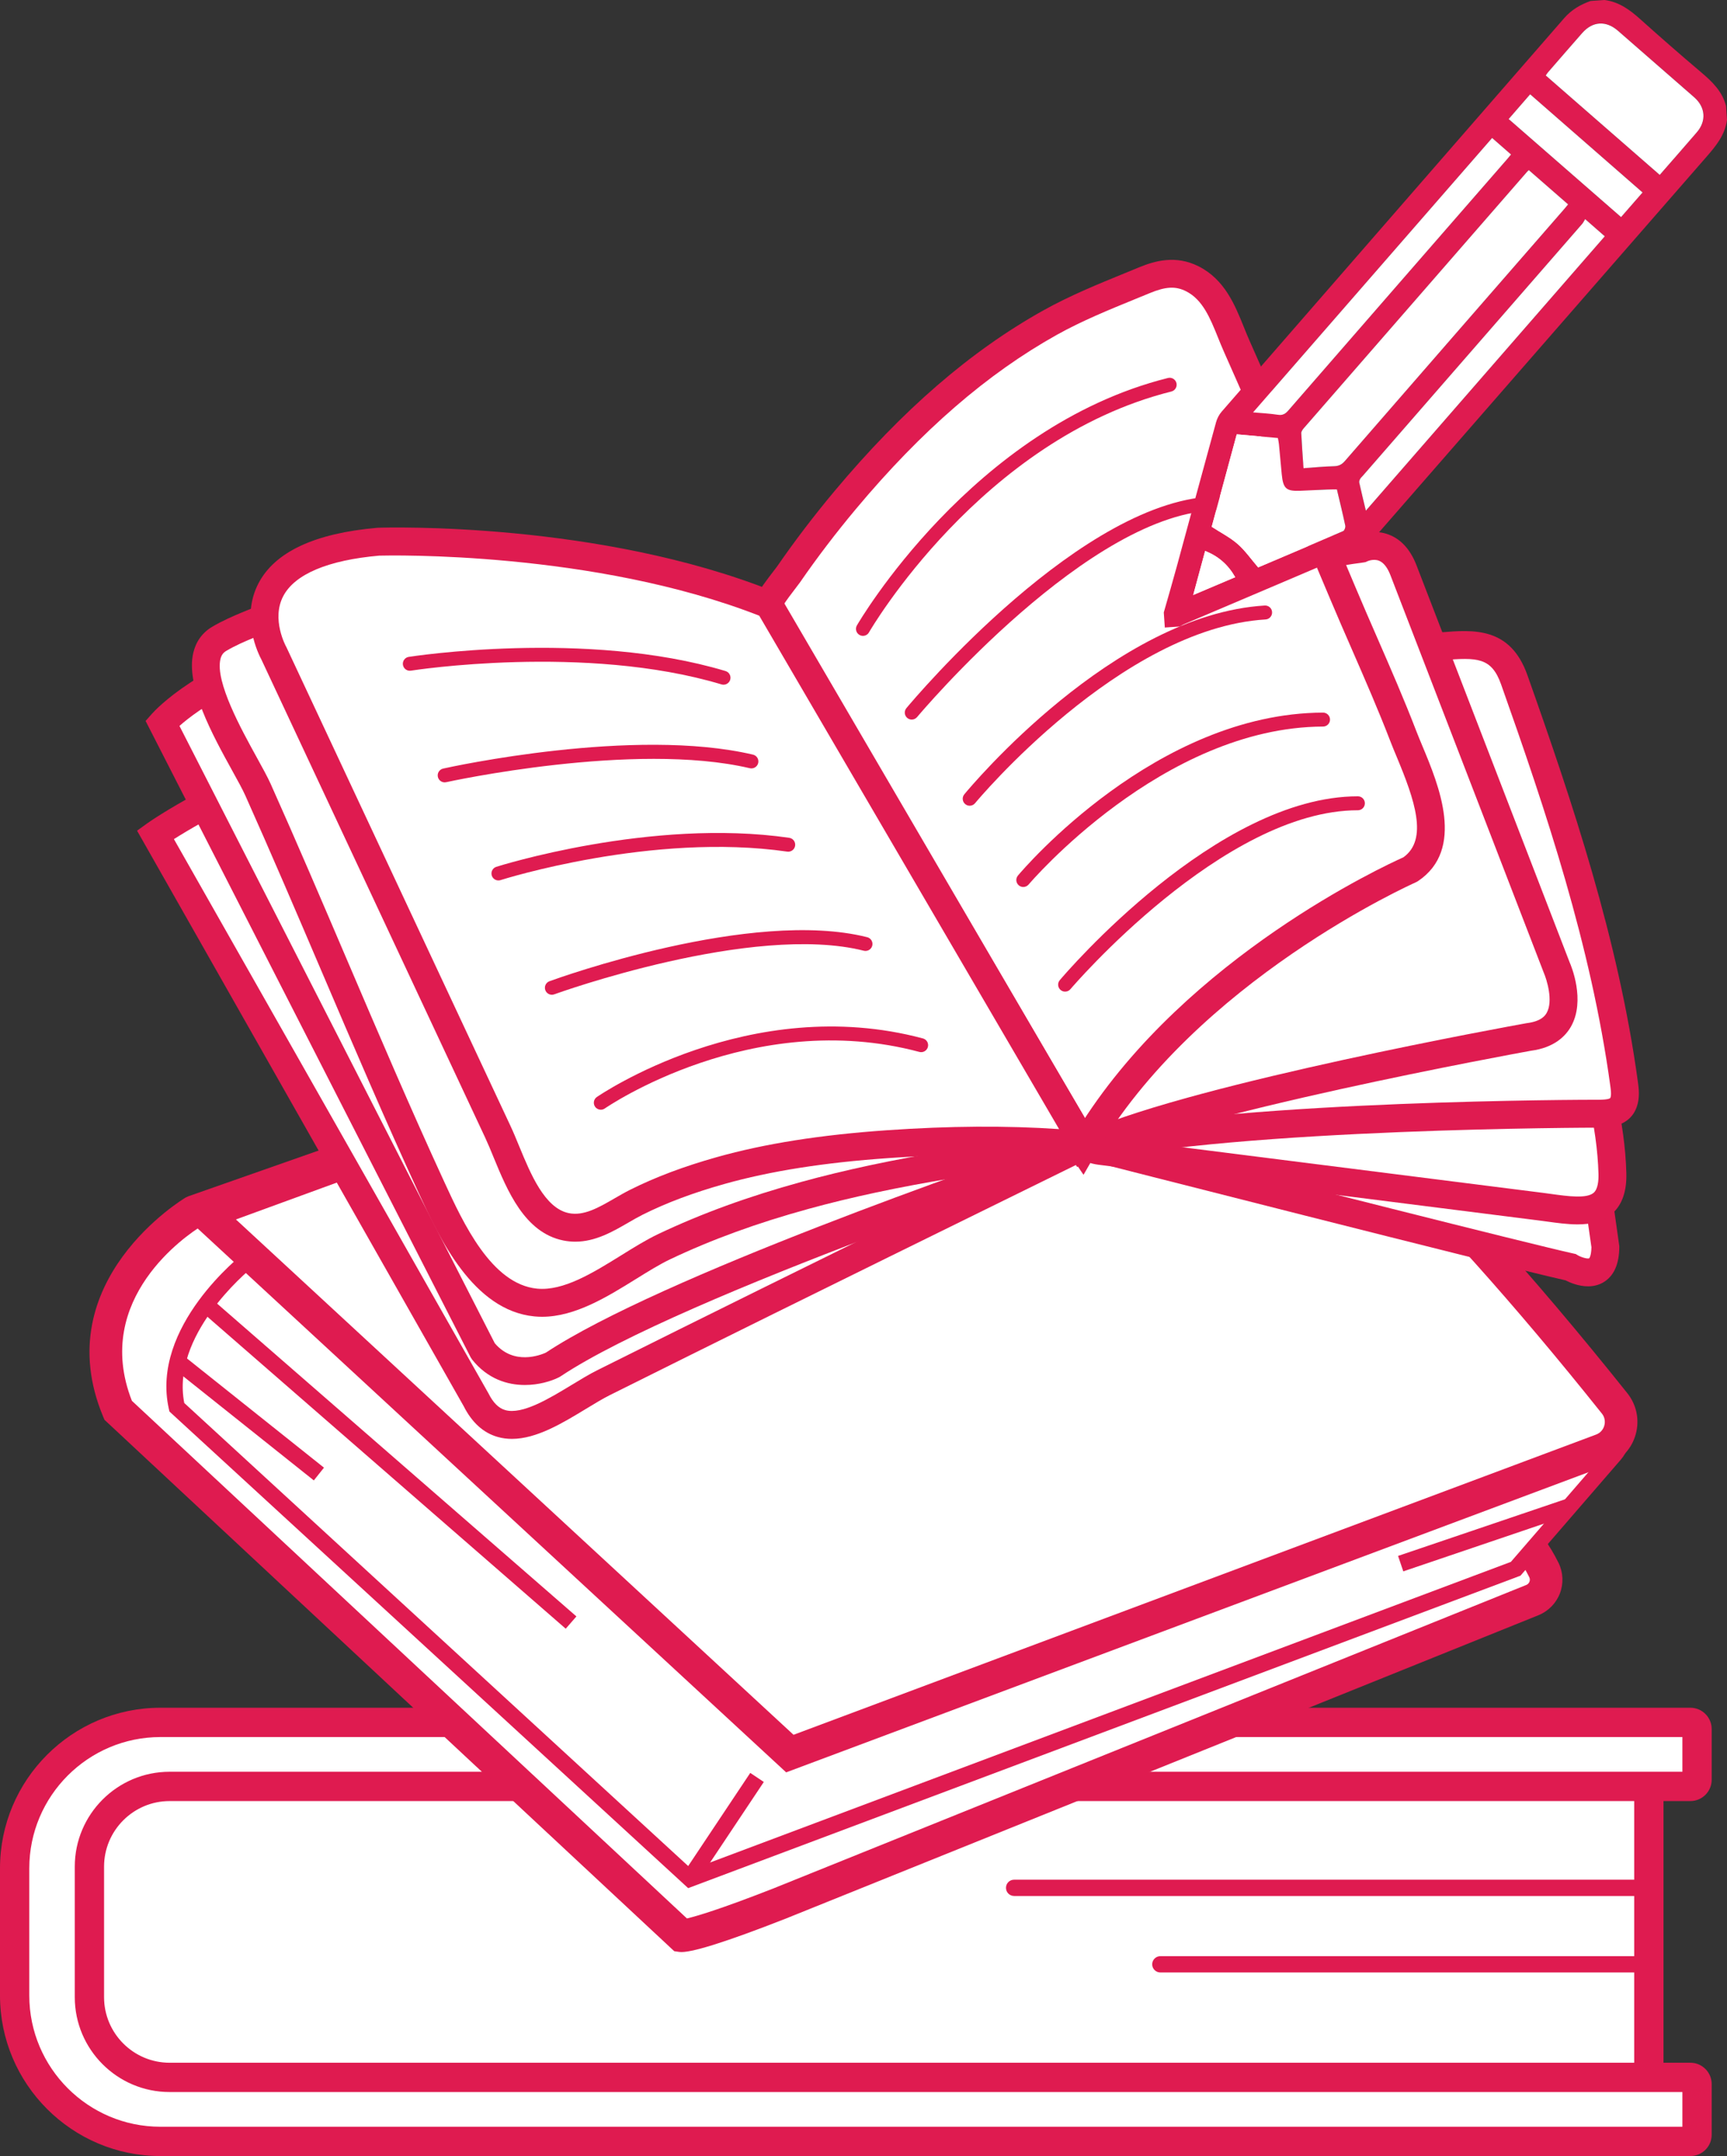 <?xml version="1.0" encoding="utf-8"?>
<!-- Generator: Adobe Illustrator 14.0.0, SVG Export Plug-In . SVG Version: 6.00 Build 43363)  -->
<!DOCTYPE svg PUBLIC "-//W3C//DTD SVG 1.1//EN" "http://www.w3.org/Graphics/SVG/1.1/DTD/svg11.dtd">
<svg version="1.1" id="Layer_1" xmlns="http://www.w3.org/2000/svg" xmlns:xlink="http://www.w3.org/1999/xlink" x="0px" y="0px"
	 width="400px" height="499.052px" viewBox="0 0 400 499.052" enable-background="new 0 0 400 499.052" xml:space="preserve">
<rect x="0" y="0" width="400" height="499.052" fill="#333333" stroke="none"/>
<rect x="17.247" y="412.532" fill="#FFFFFF" width="364.651" height="69.273"/>
<path fill="#DF1B50" d="M385.29,485.196H13.855V409.14H385.29V485.196z M20.639,478.414h357.868v-62.49H20.639V478.414z"/>
<path fill="#FFFFFF" d="M39.28,480.844c-10.256,0-18.57-8.314-18.57-18.57v-30.212c0-10.254,8.314-18.568,18.57-18.568h352.238
	c0.852,0,1.54-0.689,1.54-1.54v-11.738c0-0.849-0.688-1.538-1.54-1.538H37.163c-18.651,0-33.771,15.119-33.771,33.771v29.441
	c0,18.65,15.119,33.771,33.771,33.771h354.355c0.852,0,1.54-0.69,1.54-1.54v-11.738c0-0.85-0.688-1.538-1.54-1.538H39.28z"/>
<path fill="#DF1B50" d="M391.521,499.052H37.163C16.671,499.052,0,482.38,0,461.889v-29.441c0-20.492,16.671-37.163,37.163-37.163
	h354.357c2.718,0,4.931,2.213,4.931,4.931v11.738c0,2.719-2.213,4.932-4.931,4.932H39.28c-8.369,0-15.178,6.809-15.178,15.177
	v30.212c0,8.368,6.809,15.178,15.178,15.178h352.24c2.718,0,4.931,2.213,4.931,4.932v11.737
	C396.451,496.84,394.238,499.052,391.521,499.052 M37.163,402.068c-16.752,0-30.38,13.628-30.38,30.38v29.441
	c0,16.752,13.628,30.38,30.38,30.38h352.504v-8.035H39.28c-12.11,0-21.961-9.851-21.961-21.96v-30.212
	c0-12.107,9.851-21.96,21.961-21.96h350.387v-8.034H37.163z"/>
<path fill="#DF1B50" d="M381.898,438.854H234.883c-1.041,0-1.884-0.843-1.884-1.885c0-1.04,0.843-1.884,1.884-1.884h147.016
	c1.04,0,1.884,0.844,1.884,1.884C383.782,438.011,382.938,438.854,381.898,438.854"/>
<path fill="#DF1B50" d="M381.898,456.557H268.751c-1.041,0-1.885-0.844-1.885-1.884c0-1.041,0.844-1.885,1.885-1.885h113.147
	c1.04,0,1.884,0.844,1.884,1.885C383.782,455.713,382.938,456.557,381.898,456.557"/>
<path fill="#FFFFFF" d="M27.364,326.43l130.51,121.641c0,0,2.64,0.387,22.672-7.463l174.362-70.236
	c2.756-1.11,3.995-4.325,2.672-6.985c-0.818-1.645-1.862-3.479-3.111-5.16L218.361,219.582L44.897,280.451
	C44.897,280.451,15.395,297.701,27.364,326.43"/>
<path fill="#DF1B50" d="M24.195,328.634l-0.315-0.752c-13.086-31.411,18.789-50.501,19.113-50.689l0.655-0.303l175.728-61.663
	l138.12,140.746c1.227,1.649,2.392,3.578,3.463,5.734c1.095,2.197,1.222,4.78,0.349,7.08c-0.878,2.308-2.695,4.161-4.989,5.085
	l-174.361,70.235c-13.945,5.466-22.221,8.05-24.632,7.696l-1.165-0.17L24.195,328.634z M46.517,283.882
	c-2.965,1.838-25.268,16.637-15.968,40.357l128.556,119.818c2.176-0.513,7.644-2.097,20.064-6.965l174.329-70.223
	c0.476-0.19,0.676-0.562,0.752-0.765c0.076-0.197,0.171-0.597-0.049-1.037c-0.829-1.668-1.707-3.142-2.614-4.39L217.349,223.937
	L46.517,283.882z"/>
<path fill="#FFFFFF" d="M57.874,291.365c0,0-21.003,16.229-16.92,34.361L159.81,434.868l191.243-71.747l22.913-26.48
	c2.432-2.811,2.046-7.078-0.851-9.407L245.894,224.968L57.874,291.365z"/>
<path fill="#DF1B50" d="M39.243,326.717l-0.13-0.576c-4.299-19.085,16.711-35.577,17.606-36.271l0.24-0.187l0.285-0.099
	l189.011-66.747l128.041,102.924c1.806,1.449,2.912,3.516,3.12,5.821c0.209,2.307-0.51,4.54-2.024,6.292l-23.228,26.843l-0.45,0.169
	l-192.327,72.154L39.243,326.717z M58.803,293.038c-2.169,1.767-19.143,16.163-16.126,31.707l117.555,107.949l189.708-71.172
	l22.599-26.116c0.839-0.969,1.235-2.205,1.12-3.482c-0.114-1.273-0.729-2.418-1.726-3.22L245.53,227.098L58.803,293.038z"/>
<line fill="#FFFFFF" x1="48.004" y1="302.313" x2="132.103" y2="375.509"/>
<rect x="88.166" y="283.165" transform="matrix(-0.656 0.754 -0.754 -0.656 404.849 493.425)" fill="#DF1B50" width="3.775" height="111.492"/>
<line fill="#FFFFFF" x1="40.633" y1="315.004" x2="73.731" y2="341.323"/>
<rect x="55.294" y="307.02" transform="matrix(-0.623 0.782 -0.782 -0.623 349.575 487.747)" fill="#DF1B50" width="3.775" height="42.286"/>
<line fill="#FFFFFF" x1="175.371" y1="411.527" x2="159.81" y2="434.869"/>
<rect x="153.564" y="421.31" transform="matrix(-0.555 0.832 -0.832 -0.555 612.668 518.526)" fill="#DF1B50" width="28.053" height="3.773"/>
<line fill="#FFFFFF" x1="363.515" y1="348.592" x2="324.26" y2="361.887"/>
<rect x="342.001" y="334.517" transform="matrix(0.321 0.947 -0.947 0.321 570.066 -84.416)" fill="#DF1B50" width="3.773" height="41.445"/>
<path fill="#FFFFFF" d="M239.908,210.604c0,0,42.704-0.202,134.062,114.233c2.919,3.657,1.415,9.112-2.969,10.752L182.94,405.893
	L47.539,280.838L239.908,210.604z"/>
<path fill="#DF1B50" d="M40.434,279.414l198.798-72.581l0.659-0.002c1.817-0.009,45.582,1.107,137.028,115.652
	c2.144,2.693,2.862,6.16,1.942,9.493c-0.921,3.333-3.304,5.938-6.539,7.147l-190.235,71.119L40.434,279.414z M240.435,214.43
	L54.644,282.262l129.151,119.283l185.885-69.492c0.94-0.353,1.636-1.113,1.905-2.087c0.271-0.976,0.056-2.025-0.564-2.773
	C288.159,223.4,245.708,215.07,240.435,214.43"/>
<path fill="#FFFFFF" d="M251.213,265.068c0,0,98.012,25.01,112.544,28.239c0,0,8.073,4.843,8.073-4.844l-3.229-22.604
	C368.601,265.859,275.912,257.82,251.213,265.068"/>
<path fill="#DF1B50" d="M367.815,297.742c-2.231,0-4.264-0.895-5.21-1.385c-15.818-3.574-108.227-27.148-112.191-28.16
	l-11.411-2.911l11.301-3.315c24.993-7.335,114.766,0.341,118.576,0.67l2.556,0.222l3.624,25.602c0,4.153-1.279,6.983-3.8,8.411
	C370.138,297.509,368.95,297.742,367.815,297.742 M267.542,265.894c28.251,7.186,86.121,21.861,96.916,24.261l0.51,0.113l0.45,0.27
	c0.958,0.558,2.319,0.876,2.661,0.716c-0.002,0,0.488-0.51,0.52-2.573l-2.83-19.816
	C353.301,267.858,298.318,263.691,267.542,265.894"/>
<path fill="#FFFFFF" d="M251.213,265.068c1.04,0.68,2.221,1.149,3.592,1.322c22.806,2.884,45.611,5.768,68.417,8.652
	c11.233,1.42,22.466,2.84,33.698,4.26c7.852,0.994,16.825,3.21,16.539-7.647c-0.373-14.174-4.977-27.619-8.668-41.166
	c-2.317-8.504-4.904-16.936-7.757-25.274c-2.149-6.287-4.077-17.545-8.897-22.281c-4.874-4.738-21.26-2.519-27.467-2.303
	c-10.288,0.358-20.539,1.603-30.641,3.566c-25.61,4.979-50.127,15.133-71.59,29.992c4.752,7.604,9.505,15.208,14.258,22.812
	c3.52,5.633,7.04,11.265,10.561,16.897C245.615,257.669,247.541,262.67,251.213,265.068"/>
<path fill="#DF1B50" d="M365.373,283.405c-2.287,0-4.668-0.328-6.919-0.639c-0.651-0.089-1.299-0.179-1.94-0.259L254.4,269.594
	c-1.779-0.225-3.445-0.839-4.954-1.822c-3.398-2.22-5.44-5.938-7.242-9.218c-0.559-1.018-1.107-2.021-1.686-2.945l-26.451-42.32
	l2.534-1.755c21.485-14.873,46.664-25.423,72.811-30.508c10.558-2.051,21.036-3.271,31.145-3.623
	c1.042-0.036,2.379-0.132,3.901-0.238c10.993-0.777,21.249-1.096,25.929,3.453c4.226,4.151,6.291,11.599,8.112,18.167
	c0.554,1.994,1.075,3.877,1.592,5.383c2.86,8.371,5.49,16.941,7.816,25.474c0.643,2.361,1.314,4.721,1.986,7.081
	c3.183,11.184,6.476,22.75,6.795,34.849c0.108,4.155-0.979,7.284-3.234,9.304C371.271,282.829,368.403,283.404,365.373,283.405
	 M222.826,215.114l23.169,37.072c0.641,1.023,1.252,2.132,1.87,3.26c1.508,2.743,3.067,5.582,5.113,6.918h0.001
	c0.689,0.452,1.42,0.72,2.231,0.822l102.113,12.912c0.664,0.085,1.336,0.177,2.01,0.271c3.847,0.529,8.207,1.13,9.812-0.307
	c0.969-0.866,1.125-2.828,1.086-4.321c-0.296-11.283-3.476-22.45-6.549-33.251c-0.679-2.383-1.357-4.767-2.008-7.151
	c-2.289-8.4-4.879-16.839-7.696-25.081c-0.578-1.687-1.124-3.657-1.703-5.747c-1.525-5.5-3.425-12.347-6.402-15.273
	c-2.983-2.9-15.125-2.042-20.959-1.63c-1.613,0.113-3.029,0.212-4.132,0.252c-9.772,0.339-19.912,1.521-30.136,3.507
	C266.395,192.082,243.014,201.656,222.826,215.114"/>
<path fill="#FFFFFF" d="M35.986,193.199c0,0,64.757-46.687,156.704-26.572l58.522,98.441
	c-24.493,12.041-49.001,24.055-73.473,36.142c-12.642,6.244-25.275,12.508-37.893,18.804c-9.217,4.6-23.017,17.115-29.589,3.971
	L35.986,193.199z"/>
<path fill="#DF1B50" d="M118.567,333.053c-1.128,0-2.242-0.143-3.338-0.459c-3.292-0.948-5.922-3.332-7.818-7.086L31.747,192.275
	l2.351-1.695c0.659-0.476,66.992-47.302,159.283-27.107l1.369,0.299l61.025,102.652l-23.14,11.37
	c-17.827,8.759-35.656,17.515-53.466,26.311c-12.638,6.243-25.267,12.506-37.881,18.799c-1.671,0.834-3.566,1.985-5.572,3.203
	C130.3,329.396,124.278,333.053,118.567,333.053 M40.283,194.226l72.864,128.314c1.074,2.148,2.341,3.407,3.871,3.849
	c3.926,1.126,10.257-2.714,15.346-5.804c2.124-1.29,4.131-2.508,6.041-3.462c12.62-6.298,25.259-12.563,37.904-18.811
	c17.813-8.797,35.645-17.558,53.478-26.315l16.863-8.286l-56.015-94.225C111.675,152.754,52.683,186.357,40.283,194.226"/>
<path fill="#FFFFFF" d="M206.158,193.56c28.891-17.019,61.157-30.698,93.697-38.676c10.281-2.521,20.75-4.386,31.321-5.084
	c8.856-0.585,16.029-2.379,19.542,7.533c10.775,30.396,21.055,61.445,25.441,93.51c0.198,1.449,0.378,2.968-0.125,4.344
	c-0.892,2.438-3.606,2.599-5.82,2.599c-0.001,0-82.347,0-119.482,8.074L206.158,193.56z"/>
<path fill="#DF1B50" d="M249.185,269.499l-47.504-77.048l2.837-1.673c30.144-17.756,62.844-31.252,94.571-39.03
	c11.509-2.822,21.938-4.513,31.875-5.17c0.917-0.06,1.816-0.134,2.694-0.207c7.559-0.623,16.131-1.326,20.105,9.882
	c10.477,29.559,21.084,61.177,25.596,94.153c0.203,1.474,0.508,3.702-0.291,5.889c-1.727,4.72-6.904,4.72-8.854,4.72
	c-0.82,0-82.421,0.092-118.797,8L249.185,269.499z M210.645,194.682l41.647,67.553c37.926-7.591,114.613-7.68,117.923-7.68
	c2.272,0,2.723-0.301,2.787-0.479c0.248-0.679,0.088-1.854-0.041-2.796c-4.429-32.368-14.92-63.627-25.286-92.87
	c-2.224-6.272-5.538-6.255-13.487-5.604c-0.912,0.075-1.845,0.151-2.798,0.214c-9.56,0.632-19.622,2.267-30.765,4.998
	C270.498,165.406,239.455,178.061,210.645,194.682"/>
<path fill="#FFFFFF" d="M202.294,181.896c0,0,51.668-46.823,113.023-54.896c0,0,6.459-3.229,9.688,4.843l35.521,92.035
	c0,0,6.458,14.531-6.459,16.147c0,0-80.73,14.53-103.336,25.833L202.294,181.896z"/>
<path fill="#DF1B50" d="M249.455,270.106l-51.261-88.852l1.93-1.751c2.137-1.934,52.886-47.378,114.336-55.647
	c1.221-0.477,4.087-1.298,7.198-0.116c2.805,1.067,4.94,3.39,6.346,6.904l35.535,92.071c0.339,0.751,3.752,8.827,0.326,14.894
	c-1.226,2.168-3.834,4.897-9.305,5.608c-2.958,0.535-80.761,14.717-102.384,25.528L249.455,270.106z M206.424,182.593l45.631,79.095
	c25.707-11.133,98.251-24.269,101.441-24.843l0.172-0.026c3.463-0.432,4.295-1.896,4.568-2.376c1.564-2.754,0.006-7.733-0.663-9.263
	l-35.58-92.174c-0.684-1.708-1.559-2.802-2.588-3.212c-1.288-0.517-2.674,0.11-2.688,0.115l-0.441,0.204l-0.537,0.088
	C262.71,137.178,216.365,174.186,206.424,182.593"/>
<path fill="#FFFFFF" d="M178.073,139.917c-0.381-0.772,4.104-6.287,4.546-6.929c4.12-5.973,8.54-11.746,13.199-17.309
	c13.42-16.021,29.073-30.787,47.419-41.014c6.981-3.892,14.452-6.755,21.819-9.798c3.732-1.543,7.268-2.265,11.092-0.343
	c6.054,3.042,7.734,9.854,10.305,15.632c8.399,18.875,16.475,37.892,24.481,56.936c4.687,11.146,9.794,22.118,14.139,33.405
	c3.197,8.307,11.644,24.044,1.548,30.775c0,0-51.67,22.605-75.889,64.586C250.732,265.858,212.789,210.153,178.073,139.917"/>
<path fill="#DF1B50" d="M250.96,271.927l-2.896-4.252c-0.381-0.559-38.469-56.696-72.885-126.329
	c-1.11-2.245,0.133-4.165,4.265-9.516c0.252-0.326,0.441-0.57,0.526-0.689c4.067-5.896,8.569-11.8,13.374-17.536
	c15.669-18.709,31.475-32.371,48.321-41.763c6.082-3.389,12.536-6.026,18.777-8.575l3.38-1.387c3.645-1.503,8.502-2.89,13.775-0.242
	c6.043,3.036,8.414,8.907,10.506,14.087c0.427,1.054,0.849,2.104,1.3,3.119c8.696,19.544,16.918,38.943,24.509,56.997
	c1.66,3.952,3.376,7.882,5.091,11.812c3.078,7.053,6.26,14.346,9.084,21.685c0.396,1.027,0.875,2.17,1.387,3.398
	c3.729,8.927,9.97,23.87-1.063,31.224l-0.495,0.271c-0.508,0.224-50.997,22.7-74.387,63.241L250.96,271.927z M181.613,139.789
	c28.656,57.761,59.678,105.94,68.994,120.062c24.579-38.448,69.955-59.411,74.432-61.409c5.812-4.138,2.599-13.342-1.525-23.217
	c-0.538-1.289-1.038-2.489-1.454-3.568c-2.773-7.205-5.927-14.432-8.976-21.42c-1.728-3.957-3.453-7.914-5.126-11.893
	c-7.577-18.021-15.783-37.383-24.455-56.875c-0.482-1.083-0.935-2.201-1.388-3.324c-1.827-4.521-3.551-8.792-7.417-10.735
	c-2.414-1.212-4.693-1.095-8.409,0.442l-3.405,1.395c-6.063,2.477-12.333,5.039-18.075,8.239c-16.144,9-31.359,22.172-46.515,40.268
	c-4.675,5.582-9.054,11.325-13.017,17.069c-0.099,0.141-0.359,0.485-0.722,0.955C183.147,137.601,182.163,138.943,181.613,139.789
	 M180.969,138.485L180.969,138.485c0.003,0.004,0.002,0.003,0.004,0.008C180.972,138.49,180.97,138.488,180.969,138.485"/>
<path fill="#FFFFFF" d="M37.601,167.365c0,0,38.202-43.286,150.693-9.533l62.919,107.236c0,0-94.129,31.468-123.192,50.844
	c0,0-9.688,4.843-16.147-3.23L37.601,167.365z"/>
<path fill="#DF1B50" d="M121.569,320.579c-4.061,0-8.634-1.399-12.217-5.879l-0.354-0.547L33.724,166.877l1.456-1.648
	c1.615-1.832,40.874-44.445,154.041-10.49l1.217,0.364l65.576,111.765l-3.777,1.264c-0.938,0.313-94.053,31.552-122.426,50.467
	l-0.346,0.202C127.634,319.715,124.761,320.579,121.569,320.579 M114.591,310.902c4.384,5.183,10.569,2.764,11.84,2.189
	c26.297-17.408,101.95-43.674,119.988-49.813l-60.268-102.716c-96.265-28.541-136.559,0.387-144.586,7.465L114.591,310.902z"/>
<path fill="#FFFFFF" d="M47.908,151.843c0.39-1.668,1.284-3.034,2.846-3.962c2.184-1.298,4.563-2.331,6.904-3.303
	c7.56-3.139,15.604-5.088,23.676-6.345c33.59-5.231,68.593,1.092,100.914,10.253c0,0,68.962,116.575,68.966,116.581
	c-1.04-1.771-27.515,3.847-30.821,4.395c-11.44,1.895-22.83,4.174-34.017,7.246c-11.13,3.058-22.066,6.886-32.502,11.836
	c-8.798,4.173-19.583,13.936-29.782,12.946c-12.448-1.209-19.599-16.756-24.123-26.579c-14.013-30.424-26.53-61.565-40.225-92.146
	C56.983,176.601,45.927,160.322,47.908,151.843"/>
<path fill="#DF1B50" d="M125.554,304.79c-0.591,0-1.182-0.027-1.775-0.085c-14.28-1.387-22.073-18.306-26.73-28.413
	c-7.876-17.104-15.387-34.672-22.648-51.663c-5.696-13.328-11.587-27.109-17.603-40.542c-0.6-1.339-1.691-3.318-2.957-5.609
	c-4.587-8.31-10.869-19.69-9.075-27.369c0.606-2.601,2.107-4.677,4.338-6.003c2.429-1.443,5.052-2.568,7.318-3.509
	c7.135-2.962,15.122-5.106,24.416-6.553c28.981-4.514,61.485-1.227,102.292,10.338l1.241,0.352l0.656,1.111
	c62.021,104.838,68.274,115.409,68.915,116.495c0.019,0.032,0.038,0.063,0.057,0.095l0,0c0.016,0.029,0.017,0.031,0.018,0.032
	l-5.583,3.245c0.536,0.91,1.356,1.224,1.627,1.267c-1.856-0.302-10.339,1.016-25.193,3.919c-1.908,0.374-3.325,0.649-3.946,0.752
	c-13.003,2.153-23.707,4.434-33.688,7.175c-11.885,3.264-22.344,7.07-31.976,11.64c-2.435,1.154-5.104,2.812-7.931,4.565
	C140.681,300.153,133.21,304.79,125.554,304.79 M106.756,139.555c-8.674,0-16.943,0.627-24.926,1.869
	c-8.777,1.367-16.279,3.374-22.933,6.137c-2.061,0.855-4.433,1.871-6.493,3.097c-0.726,0.431-1.141,1.022-1.351,1.92
	c-1.229,5.261,4.824,16.227,8.44,22.778c1.335,2.417,2.487,4.507,3.197,6.09c6.038,13.484,11.939,27.292,17.646,40.644
	c7.246,16.95,14.737,34.479,22.563,51.472c4.354,9.448,10.91,23.687,21.503,24.716c6.082,0.594,12.92-3.641,19.517-7.736
	c2.985-1.854,5.805-3.603,8.568-4.914c9.976-4.731,20.78-8.668,33.031-12.032c10.203-2.802,21.115-5.127,34.345-7.317
	c0.593-0.099,1.942-0.363,3.761-0.719c10.783-2.108,17.552-3.286,21.891-3.776c-12.261-20.725-59.266-100.186-65.39-110.537
	C152.139,143.397,128.224,139.555,106.756,139.555"/>
<path fill="#FFFFFF" d="M63.435,151.219c0,0-12.917-22.605,24.221-25.834c0,0,50.053-1.615,90.419,14.532l73.139,125.151
	c-15.071-1.437-30.459-1.283-45.54-0.238c-12.707,0.879-26.211,2.577-38.795,6.12c-6.677,1.879-13.302,4.232-19.513,7.341
	c-5.052,2.529-10.235,6.895-16.258,5.673c-8.93-1.811-12.331-14.583-15.794-21.977c-4.64-9.907-9.28-19.815-13.921-29.724
	c-10.008-21.367-20.015-42.733-30.021-64.1C68.725,162.515,66.08,156.867,63.435,151.219"/>
<path fill="#DF1B50" d="M133.245,287.408c-0.901,0-1.828-0.087-2.78-0.279c-8.969-1.819-12.973-11.549-16.189-19.368
	c-0.657-1.598-1.278-3.107-1.886-4.403L60.555,152.683c-0.659-1.218-4.893-9.64-0.678-17.685
	c3.801-7.257,13.053-11.574,27.498-12.83l0.175-0.011c2.068-0.073,51.195-1.45,91.723,14.761l1.03,0.412l76.878,131.551
	l-6.275-0.598c-13.691-1.307-28.414-1.381-45.01-0.231c-14.994,1.038-27.471,3.003-38.143,6.007
	c-7.251,2.04-13.446,4.37-18.942,7.12c-1.048,0.525-2.123,1.148-3.262,1.807C141.931,285.08,137.907,287.408,133.245,287.408
	 M87.841,128.61c-11.885,1.047-19.576,4.291-22.243,9.385c-2.792,5.33,0.605,11.561,0.641,11.622l0.12,0.233l51.879,110.77
	c0.674,1.435,1.322,3.014,2.01,4.685c2.634,6.397,5.911,14.361,11.503,15.495c3.47,0.703,6.915-1.291,10.563-3.403
	c1.173-0.678,2.385-1.38,3.608-1.992c5.864-2.937,12.434-5.409,20.081-7.562c11.104-3.125,24.008-5.164,39.447-6.232
	c14.477-1.003,27.579-1.091,39.85-0.262l-69.45-118.837C137.497,127.522,90.128,128.545,87.841,128.61"/>
<path fill="#FFFFFF" d="M94.92,153.641c0,0,40.366-6.458,72.659,3.23"/>
<path fill="#DF1B50" d="M167.579,158.485c-0.153,0-0.31-0.022-0.465-0.068c-31.554-9.468-71.539-3.246-71.939-3.182
	c-0.878,0.145-1.708-0.458-1.848-1.339c-0.142-0.88,0.458-1.708,1.338-1.849c0.408-0.065,41.107-6.406,73.377,3.276
	c0.855,0.256,1.34,1.157,1.083,2.011C168.915,158.034,168.273,158.485,167.579,158.485"/>
<path fill="#FFFFFF" d="M102.994,179.475c0,0,43.595-9.688,71.043-3.229"/>
<path fill="#DF1B50" d="M102.992,181.088c-0.74,0-1.407-0.511-1.575-1.265c-0.192-0.868,0.356-1.732,1.227-1.925
	c1.793-0.401,44.269-9.694,71.764-3.225c0.868,0.205,1.406,1.074,1.202,1.941c-0.203,0.869-1.076,1.406-1.941,1.203
	c-26.768-6.302-69.892,3.138-70.325,3.232C103.226,181.078,103.107,181.088,102.992,181.088"/>
<path fill="#FFFFFF" d="M115.445,202.177c0,0,35.12-11.29,67.118-6.653"/>
<path fill="#DF1B50" d="M115.445,203.792c-0.684,0-1.319-0.436-1.538-1.121c-0.272-0.849,0.195-1.758,1.043-2.03
	c0.354-0.114,35.843-11.351,67.846-6.716c0.883,0.129,1.494,0.948,1.366,1.831c-0.127,0.882-0.944,1.494-1.83,1.366
	c-31.242-4.525-66.047,6.48-66.394,6.593C115.774,203.767,115.607,203.792,115.445,203.792"/>
<path fill="#FFFFFF" d="M127.825,228.637c0,0,46.069-16.834,72.638-10.142"/>
<path fill="#DF1B50" d="M127.825,230.252c-0.659,0-1.277-0.406-1.518-1.061c-0.307-0.838,0.125-1.764,0.963-2.071
	c1.901-0.692,46.848-16.923,73.587-10.19c0.864,0.217,1.389,1.095,1.172,1.96c-0.219,0.865-1.101,1.385-1.961,1.172
	c-25.773-6.492-71.232,9.926-71.69,10.092C128.196,230.221,128.01,230.252,127.825,230.252"/>
<path fill="#FFFFFF" d="M139.156,255.249c0,0,34.249-24.007,74.195-13.325"/>
<path fill="#DF1B50" d="M139.157,256.863c-0.51,0-1.011-0.24-1.324-0.688c-0.511-0.73-0.334-1.736,0.396-2.249
	c0.349-0.242,35.338-24.315,75.54-13.562c0.862,0.23,1.374,1.114,1.142,1.978c-0.229,0.861-1.116,1.377-1.976,1.142
	c-38.72-10.354-72.517,12.851-72.854,13.089C139.8,256.768,139.478,256.863,139.157,256.863"/>
<path fill="#FFFFFF" d="M199.871,145.567c0,0,25.835-45.209,71.044-56.512"/>
<path fill="#DF1B50" d="M199.869,147.182c-0.271,0-0.547-0.068-0.799-0.213c-0.774-0.443-1.043-1.428-0.601-2.202
	c0.262-0.458,26.7-45.94,72.054-57.278c0.865-0.215,1.741,0.31,1.959,1.175c0.216,0.865-0.311,1.742-1.175,1.958
	c-43.995,10.999-69.778,55.301-70.035,55.747C200.976,146.891,200.431,147.182,199.869,147.182"/>
<path fill="#FFFFFF" d="M211.175,164.943c0,0,40.365-48.438,71.043-48.438"/>
<path fill="#DF1B50" d="M211.173,166.558c-0.364,0-0.73-0.123-1.032-0.374c-0.686-0.571-0.777-1.589-0.207-2.274
	c1.668-2.001,41.207-49.02,72.284-49.02c0.892,0,1.614,0.723,1.614,1.615c0,0.892-0.723,1.614-1.614,1.614
	c-29.579,0-69.405,47.379-69.804,47.858C212.095,166.36,211.636,166.558,211.173,166.558"/>
<path fill="#FFFFFF" d="M224.596,184.885c0,0,33.775-40.998,68.426-43.115"/>
<path fill="#DF1B50" d="M224.594,186.5c-0.362,0-0.726-0.12-1.025-0.368c-0.688-0.568-0.787-1.585-0.219-2.272
	c1.397-1.697,34.623-41.565,69.574-43.7c0.911-0.052,1.656,0.624,1.71,1.513c0.055,0.891-0.623,1.656-1.513,1.71
	c-33.563,2.049-66.947,42.125-67.279,42.529C225.522,186.3,225.06,186.5,224.594,186.5"/>
<path fill="#FFFFFF" d="M237.009,203.695c0,0,31.071-37.001,69.429-37.137"/>
<path fill="#DF1B50" d="M237.008,205.309c-0.367,0-0.736-0.125-1.038-0.379c-0.684-0.573-0.772-1.591-0.198-2.274
	c1.288-1.534,31.997-37.576,70.66-37.712h0.006c0.889,0,1.61,0.719,1.614,1.608c0.003,0.893-0.718,1.617-1.609,1.621
	c-37.146,0.133-67.893,36.196-68.198,36.561C237.925,205.113,237.468,205.309,237.008,205.309"/>
<path fill="#FFFFFF" d="M246.696,227.914c0,0,35.521-41.98,67.813-41.98"/>
<path fill="#DF1B50" d="M246.694,229.529c-0.368,0-0.737-0.126-1.042-0.383c-0.681-0.575-0.766-1.595-0.188-2.275
	c1.469-1.737,36.382-42.552,69.047-42.552c0.892,0,1.614,0.723,1.614,1.614c0,0.893-0.723,1.615-1.614,1.615
	c-31.184,0-66.232,40.995-66.583,41.409C247.608,229.334,247.154,229.529,246.694,229.529"/>
<path fill="#DF1B50" d="M400,27.761c-0.463,3.463-2.528,5.991-4.738,8.521c-25.815,29.553-51.582,59.147-77.401,88.696
	c-0.846,0.968-2.023,1.788-3.211,2.297c-13.463,5.781-26.96,11.487-40.445,17.22c-0.322,0.137-0.614,0.343-0.921,0.515
	c-1.165,0.081-2.329,0.161-3.493,0.241c-0.081-1.165-0.161-2.33-0.24-3.494c1.013-3.567,2.057-7.124,3.031-10.7
	c3.032-11.109,6.024-22.23,9.08-33.334c0.239-0.872,0.707-1.764,1.299-2.446c26.437-30.374,52.904-60.72,79.344-91.093
	c1.681-1.932,3.757-3.122,6.103-3.963c1.075-0.075,2.15-0.148,3.225-0.222c3.317,0.417,5.839,2.251,8.254,4.419
	c4.671,4.195,9.406,8.321,14.199,12.378c2.536,2.147,4.837,4.391,5.695,7.738C399.853,25.61,399.927,26.686,400,27.761
	 M301.915,108.369c2.585-0.177,4.81-0.402,7.037-0.451c1.083-0.023,1.806-0.358,2.52-1.177
	c16.931-19.469,33.89-38.914,50.842-58.364c0.32-0.367,0.624-0.749,0.887-1.065c-3.063-2.67-6.064-5.288-9.104-7.938
	c-0.101,0.097-0.272,0.239-0.417,0.404c-17.25,19.786-34.498,39.573-51.734,59.372c-0.274,0.313-0.572,0.771-0.555,1.148
	C301.513,102.881,301.716,105.464,301.915,108.369 M384.418,40.484c2.893-3.315,5.766-6.577,8.6-9.87
	c2.246-2.609,1.996-5.812-0.615-8.096c-5.879-5.14-11.765-10.272-17.659-15.395c-2.78-2.416-5.87-2.216-8.284,0.528
	c-2.638,3-5.254,6.018-7.873,9.033c-0.222,0.255-0.398,0.548-0.568,0.785C366.821,25.145,375.548,32.751,384.418,40.484
	 M309.644,113.274c-0.825,0.013-1.54,0.008-2.254,0.039c-2.061,0.087-4.123,0.2-6.187,0.283c-3.305,0.133-3.998-0.471-4.332-3.81
	c-0.231-2.322-0.426-4.647-0.65-6.97c-0.046-0.472-0.156-0.936-0.241-1.428c-3.243-0.291-6.354-0.569-9.531-0.854
	c-1.985,7.329-3.936,14.525-5.798,21.396c2.177,1.415,4.293,2.482,6.017,3.995c1.753,1.541,3.121,3.519,4.743,5.406
	c6.443-2.736,13.084-5.541,19.695-8.408c0.298-0.129,0.564-0.866,0.484-1.243C311.005,118.922,310.329,116.184,309.644,113.274
	 M290.231,95.45c1.927,0.175,3.848,0.26,5.736,0.553c1.081,0.167,1.71-0.162,2.398-0.952c16.912-19.444,33.851-38.867,50.782-58.293
	c0.292-0.335,0.568-0.685,0.828-0.999c-1.519-1.327-2.993-2.615-4.379-3.826C327.188,53.051,308.76,74.193,290.231,95.45
	 M316.353,118.205c18.523-21.257,36.948-42.401,55.34-63.508c-1.381-1.208-2.854-2.496-4.551-3.979
	c-0.221,0.356-0.409,0.783-0.701,1.119c-16.926,19.435-33.861,38.861-50.795,58.289c-0.207,0.237-0.46,0.448-0.606,0.718
	c-0.137,0.251-0.273,0.591-0.216,0.849C315.307,113.863,315.835,116.027,316.353,118.205 M349.427,27.552
	c8.68,7.565,17.452,15.213,26.037,22.697c1.622-1.858,3.345-3.831,4.978-5.7c-8.631-7.533-17.373-15.163-26.037-22.724
	C352.739,23.742,351.017,25.724,349.427,27.552 M276.37,137.719c3.415-1.448,6.509-2.759,9.72-4.121
	c-1.636-2.888-3.878-4.844-6.96-6.075C278.223,130.876,277.343,134.124,276.37,137.719"/>
<path fill="#FFFFFF" d="M301.915,108.369c-0.199-2.905-0.401-5.488-0.524-8.073c-0.018-0.377,0.28-0.834,0.554-1.148
	c17.237-19.797,34.485-39.586,51.735-59.372c0.145-0.166,0.316-0.308,0.417-0.404c3.039,2.651,6.041,5.268,9.104,7.938
	c-0.263,0.317-0.566,0.698-0.887,1.065c-16.952,19.451-33.912,38.896-50.842,58.364c-0.714,0.819-1.437,1.154-2.52,1.178
	C306.725,107.967,304.501,108.192,301.915,108.369"/>
<path fill="#FFFFFF" d="M384.418,40.484c-8.87-7.732-17.597-15.339-26.4-23.015c0.17-0.237,0.347-0.53,0.568-0.785
	c2.619-3.016,5.235-6.034,7.873-9.033c2.414-2.744,5.504-2.944,8.284-0.528c5.895,5.123,11.78,10.254,17.659,15.395
	c2.611,2.284,2.861,5.487,0.615,8.096C390.184,33.907,387.311,37.168,384.418,40.484"/>
<path fill="#FFFFFF" d="M309.643,113.274c0.686,2.91,1.362,5.648,1.947,8.407c0.08,0.376-0.187,1.114-0.484,1.243
	c-6.612,2.867-13.252,5.671-19.697,8.408c-1.621-1.887-2.989-3.866-4.742-5.406c-1.724-1.513-3.839-2.58-6.017-3.995
	c1.863-6.871,3.813-14.066,5.799-21.396c3.176,0.285,6.288,0.563,9.53,0.854c0.086,0.492,0.196,0.957,0.242,1.428
	c0.225,2.323,0.418,4.647,0.65,6.97c0.335,3.339,1.026,3.943,4.334,3.81c2.062-0.083,4.124-0.196,6.186-0.283
	C308.104,113.282,308.819,113.287,309.643,113.274"/>
<path fill="#FFFFFF" d="M290.231,95.45c18.528-21.256,36.957-42.398,55.366-63.517c1.386,1.211,2.86,2.5,4.379,3.826
	c-0.26,0.314-0.536,0.664-0.828,0.999c-16.932,19.427-33.87,38.849-50.782,58.293c-0.688,0.791-1.317,1.12-2.398,0.952
	C294.079,95.71,292.158,95.625,290.231,95.45"/>
<path fill="#FFFFFF" d="M316.352,118.205c-0.517-2.178-1.045-4.341-1.528-6.514c-0.058-0.258,0.078-0.596,0.216-0.849
	c0.146-0.27,0.399-0.48,0.606-0.717c16.934-19.427,33.868-38.854,50.795-58.289c0.292-0.336,0.48-0.763,0.701-1.12
	c1.696,1.484,3.17,2.772,4.551,3.98C353.302,75.804,334.876,96.948,316.352,118.205"/>
<path fill="#FFFFFF" d="M349.427,27.552c1.59-1.828,3.313-3.81,4.978-5.727c8.663,7.561,17.407,15.19,26.037,22.724
	c-1.632,1.87-3.354,3.842-4.978,5.7C366.879,42.765,358.106,35.117,349.427,27.552"/>
<path fill="#FFFFFF" d="M276.37,137.719c0.973-3.595,1.853-6.842,2.76-10.195c3.082,1.231,5.324,3.187,6.96,6.075
	C282.879,134.959,279.785,136.271,276.37,137.719"/>
</svg>
